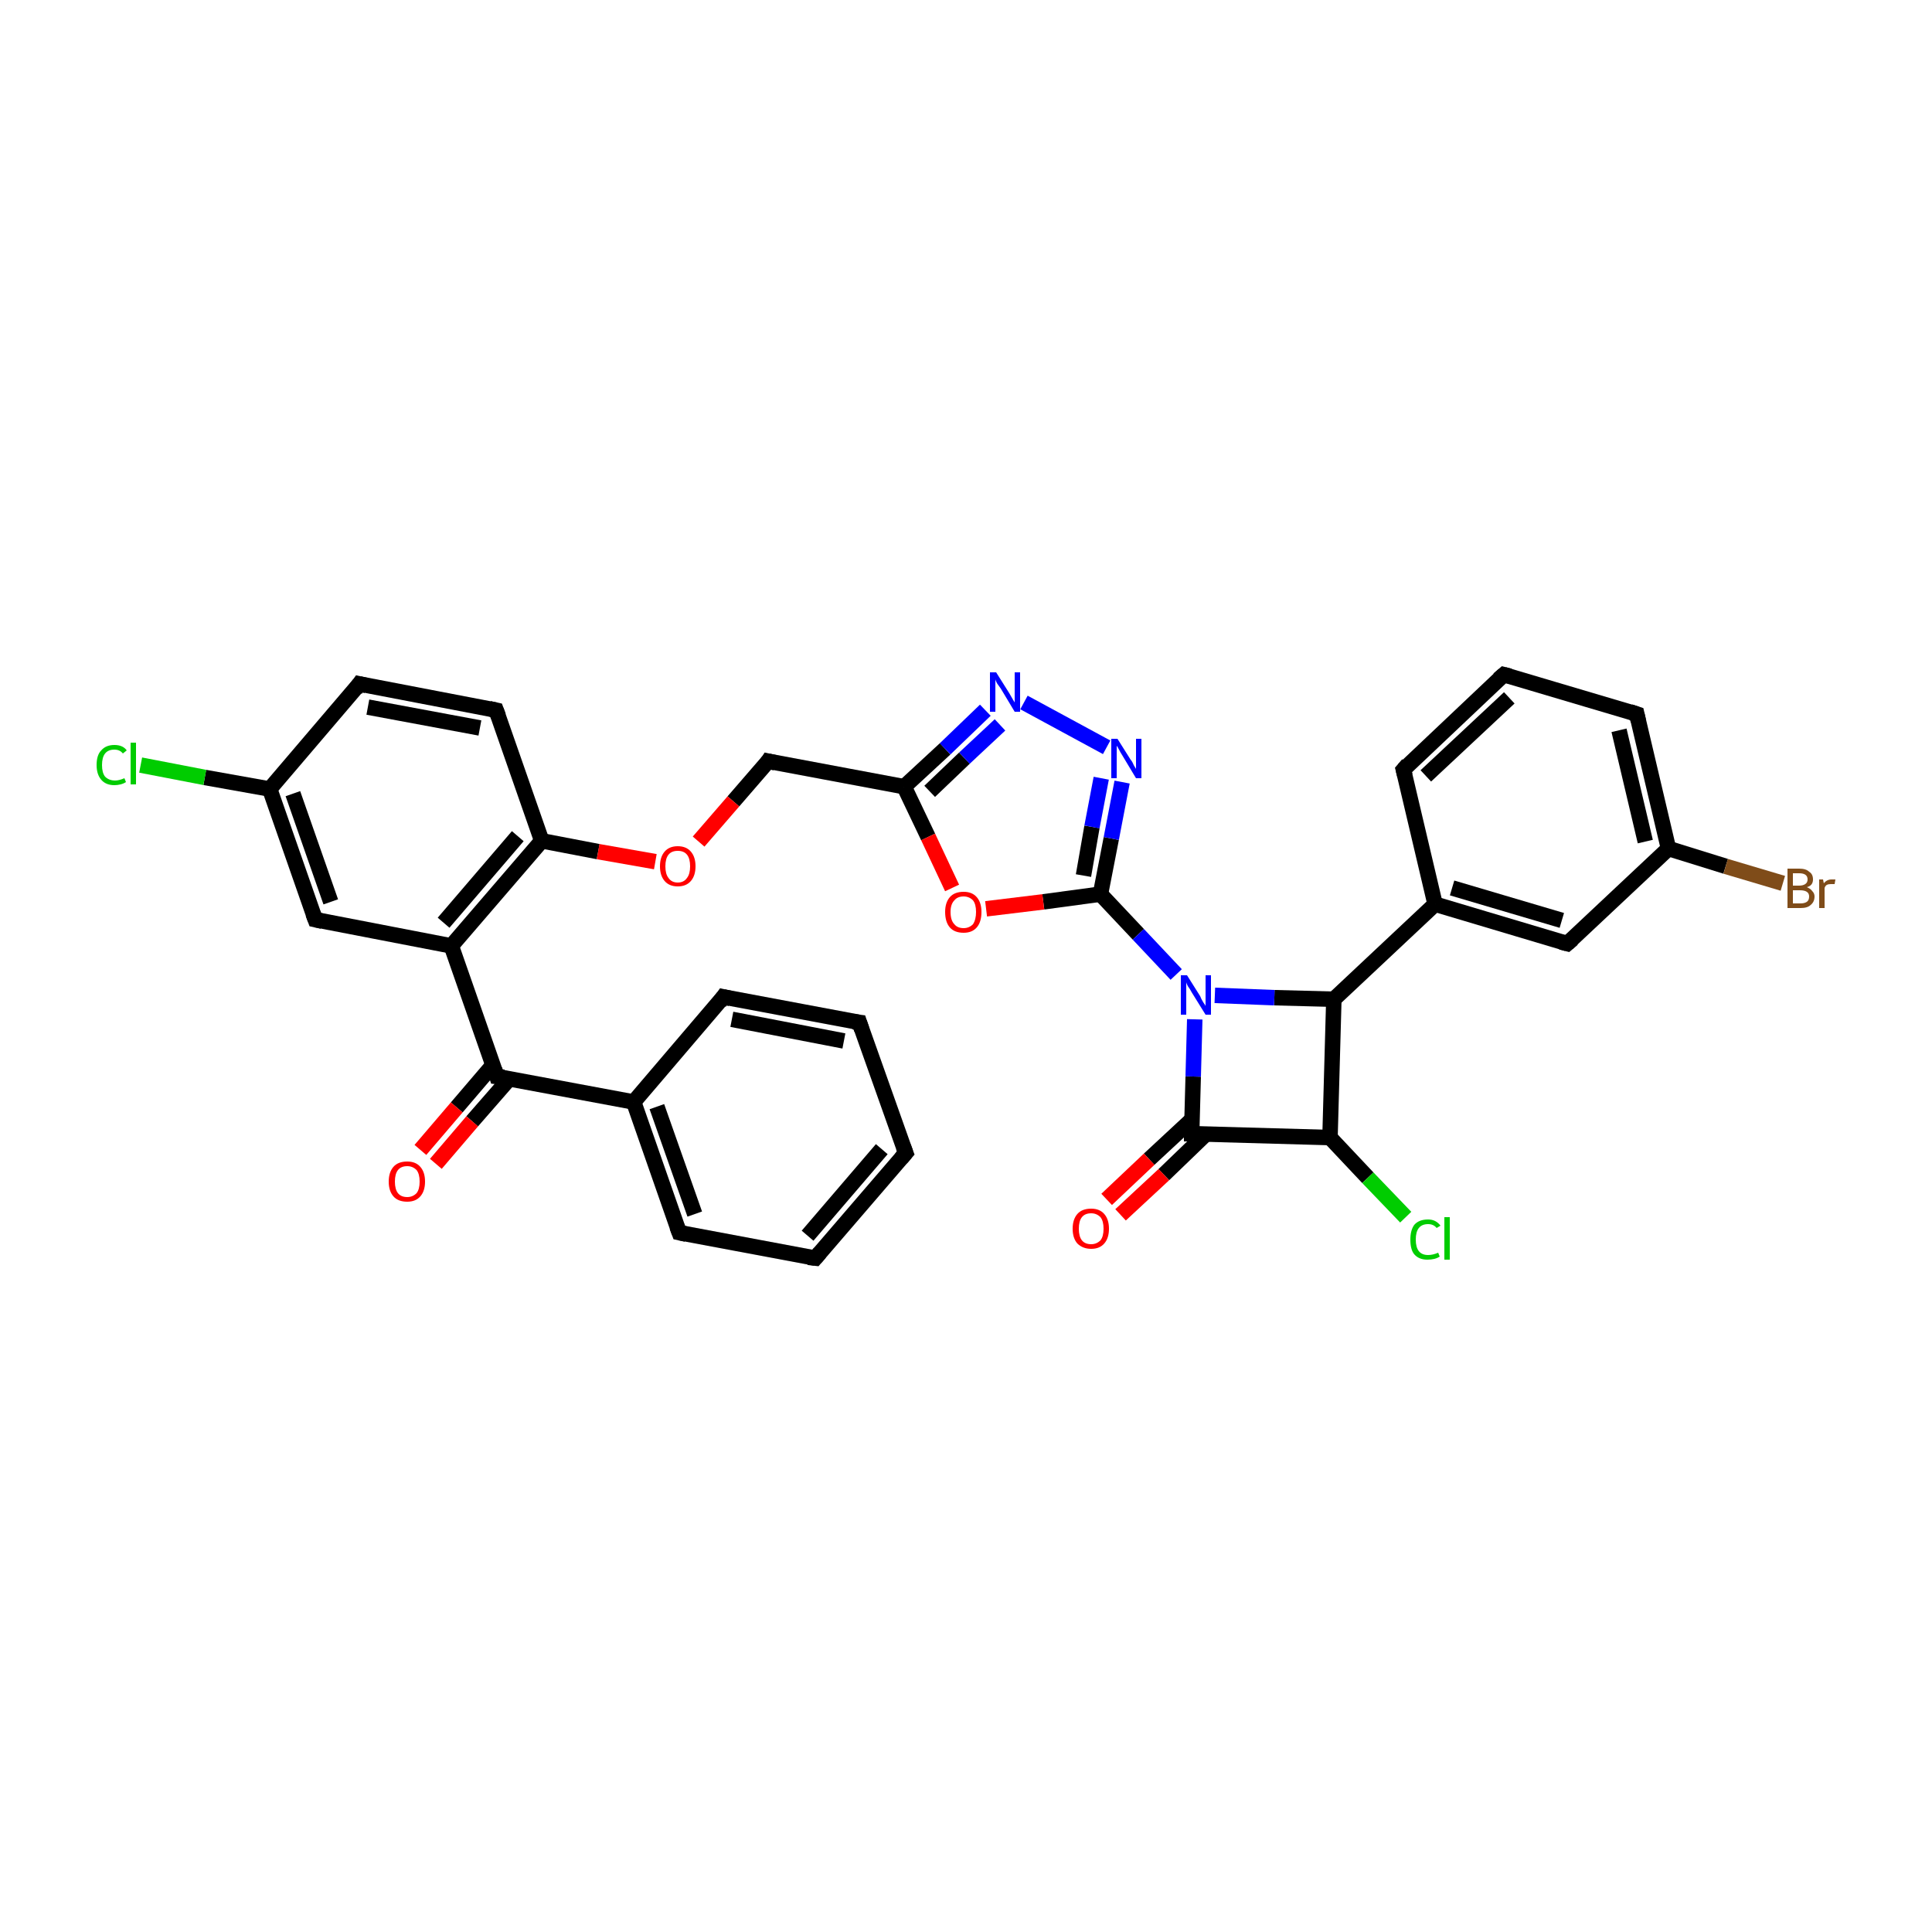 <?xml version='1.0' encoding='iso-8859-1'?>
<svg version='1.1' baseProfile='full'
              xmlns='http://www.w3.org/2000/svg'
                      xmlns:rdkit='http://www.rdkit.org/xml'
                      xmlns:xlink='http://www.w3.org/1999/xlink'
                  xml:space='preserve'
width='250px' height='250px' viewBox='0 0 250 250'>
<!-- END OF HEADER -->
<rect style='opacity:1.0;fill:#FFFFFF;stroke:none' width='250.0' height='250.0' x='0.0' y='0.0'> </rect>
<path class='bond-0 atom-0 atom-1' d='M 117.2,149.2 L 105.5,162.8' style='fill:none;fill-rule:evenodd;stroke:#000000;stroke-width:2.0px;stroke-linecap:butt;stroke-linejoin:miter;stroke-opacity:1' />
<path class='bond-0 atom-0 atom-1' d='M 114.1,148.7 L 104.5,159.9' style='fill:none;fill-rule:evenodd;stroke:#000000;stroke-width:2.0px;stroke-linecap:butt;stroke-linejoin:miter;stroke-opacity:1' />
<path class='bond-1 atom-0 atom-2' d='M 117.2,149.2 L 111.2,132.3' style='fill:none;fill-rule:evenodd;stroke:#000000;stroke-width:2.0px;stroke-linecap:butt;stroke-linejoin:miter;stroke-opacity:1' />
<path class='bond-2 atom-1 atom-4' d='M 105.5,162.8 L 87.9,159.5' style='fill:none;fill-rule:evenodd;stroke:#000000;stroke-width:2.0px;stroke-linecap:butt;stroke-linejoin:miter;stroke-opacity:1' />
<path class='bond-3 atom-2 atom-5' d='M 111.2,132.3 L 93.6,129.0' style='fill:none;fill-rule:evenodd;stroke:#000000;stroke-width:2.0px;stroke-linecap:butt;stroke-linejoin:miter;stroke-opacity:1' />
<path class='bond-3 atom-2 atom-5' d='M 109.2,134.7 L 94.7,131.9' style='fill:none;fill-rule:evenodd;stroke:#000000;stroke-width:2.0px;stroke-linecap:butt;stroke-linejoin:miter;stroke-opacity:1' />
<path class='bond-4 atom-3 atom-6' d='M 194.6,87.3 L 181.6,99.6' style='fill:none;fill-rule:evenodd;stroke:#000000;stroke-width:2.0px;stroke-linecap:butt;stroke-linejoin:miter;stroke-opacity:1' />
<path class='bond-4 atom-3 atom-6' d='M 195.3,90.3 L 184.5,100.4' style='fill:none;fill-rule:evenodd;stroke:#000000;stroke-width:2.0px;stroke-linecap:butt;stroke-linejoin:miter;stroke-opacity:1' />
<path class='bond-5 atom-3 atom-7' d='M 194.6,87.3 L 211.8,92.4' style='fill:none;fill-rule:evenodd;stroke:#000000;stroke-width:2.0px;stroke-linecap:butt;stroke-linejoin:miter;stroke-opacity:1' />
<path class='bond-6 atom-4 atom-13' d='M 87.9,159.5 L 82.0,142.6' style='fill:none;fill-rule:evenodd;stroke:#000000;stroke-width:2.0px;stroke-linecap:butt;stroke-linejoin:miter;stroke-opacity:1' />
<path class='bond-6 atom-4 atom-13' d='M 89.9,157.1 L 85.0,143.2' style='fill:none;fill-rule:evenodd;stroke:#000000;stroke-width:2.0px;stroke-linecap:butt;stroke-linejoin:miter;stroke-opacity:1' />
<path class='bond-7 atom-5 atom-13' d='M 93.6,129.0 L 82.0,142.6' style='fill:none;fill-rule:evenodd;stroke:#000000;stroke-width:2.0px;stroke-linecap:butt;stroke-linejoin:miter;stroke-opacity:1' />
<path class='bond-8 atom-6 atom-14' d='M 181.6,99.6 L 185.7,117.0' style='fill:none;fill-rule:evenodd;stroke:#000000;stroke-width:2.0px;stroke-linecap:butt;stroke-linejoin:miter;stroke-opacity:1' />
<path class='bond-9 atom-7 atom-15' d='M 211.8,92.4 L 215.9,109.8' style='fill:none;fill-rule:evenodd;stroke:#000000;stroke-width:2.0px;stroke-linecap:butt;stroke-linejoin:miter;stroke-opacity:1' />
<path class='bond-9 atom-7 atom-15' d='M 209.5,94.5 L 212.9,108.9' style='fill:none;fill-rule:evenodd;stroke:#000000;stroke-width:2.0px;stroke-linecap:butt;stroke-linejoin:miter;stroke-opacity:1' />
<path class='bond-10 atom-8 atom-9' d='M 46.5,88.5 L 64.2,91.9' style='fill:none;fill-rule:evenodd;stroke:#000000;stroke-width:2.0px;stroke-linecap:butt;stroke-linejoin:miter;stroke-opacity:1' />
<path class='bond-10 atom-8 atom-9' d='M 47.6,91.5 L 62.1,94.2' style='fill:none;fill-rule:evenodd;stroke:#000000;stroke-width:2.0px;stroke-linecap:butt;stroke-linejoin:miter;stroke-opacity:1' />
<path class='bond-11 atom-8 atom-16' d='M 46.5,88.5 L 34.9,102.1' style='fill:none;fill-rule:evenodd;stroke:#000000;stroke-width:2.0px;stroke-linecap:butt;stroke-linejoin:miter;stroke-opacity:1' />
<path class='bond-12 atom-9 atom-18' d='M 64.2,91.9 L 70.1,108.8' style='fill:none;fill-rule:evenodd;stroke:#000000;stroke-width:2.0px;stroke-linecap:butt;stroke-linejoin:miter;stroke-opacity:1' />
<path class='bond-13 atom-10 atom-14' d='M 202.8,122.1 L 185.7,117.0' style='fill:none;fill-rule:evenodd;stroke:#000000;stroke-width:2.0px;stroke-linecap:butt;stroke-linejoin:miter;stroke-opacity:1' />
<path class='bond-13 atom-10 atom-14' d='M 202.1,119.1 L 187.9,114.9' style='fill:none;fill-rule:evenodd;stroke:#000000;stroke-width:2.0px;stroke-linecap:butt;stroke-linejoin:miter;stroke-opacity:1' />
<path class='bond-14 atom-10 atom-15' d='M 202.8,122.1 L 215.9,109.8' style='fill:none;fill-rule:evenodd;stroke:#000000;stroke-width:2.0px;stroke-linecap:butt;stroke-linejoin:miter;stroke-opacity:1' />
<path class='bond-15 atom-11 atom-16' d='M 40.8,119.0 L 34.9,102.1' style='fill:none;fill-rule:evenodd;stroke:#000000;stroke-width:2.0px;stroke-linecap:butt;stroke-linejoin:miter;stroke-opacity:1' />
<path class='bond-15 atom-11 atom-16' d='M 42.8,116.7 L 37.9,102.7' style='fill:none;fill-rule:evenodd;stroke:#000000;stroke-width:2.0px;stroke-linecap:butt;stroke-linejoin:miter;stroke-opacity:1' />
<path class='bond-16 atom-11 atom-17' d='M 40.8,119.0 L 58.4,122.4' style='fill:none;fill-rule:evenodd;stroke:#000000;stroke-width:2.0px;stroke-linecap:butt;stroke-linejoin:miter;stroke-opacity:1' />
<path class='bond-17 atom-12 atom-19' d='M 99.4,98.5 L 117.0,101.8' style='fill:none;fill-rule:evenodd;stroke:#000000;stroke-width:2.0px;stroke-linecap:butt;stroke-linejoin:miter;stroke-opacity:1' />
<path class='bond-18 atom-12 atom-33' d='M 99.4,98.5 L 94.9,103.7' style='fill:none;fill-rule:evenodd;stroke:#000000;stroke-width:2.0px;stroke-linecap:butt;stroke-linejoin:miter;stroke-opacity:1' />
<path class='bond-18 atom-12 atom-33' d='M 94.9,103.7 L 90.4,108.9' style='fill:none;fill-rule:evenodd;stroke:#FF0000;stroke-width:2.0px;stroke-linecap:butt;stroke-linejoin:miter;stroke-opacity:1' />
<path class='bond-19 atom-13 atom-22' d='M 82.0,142.6 L 64.3,139.3' style='fill:none;fill-rule:evenodd;stroke:#000000;stroke-width:2.0px;stroke-linecap:butt;stroke-linejoin:miter;stroke-opacity:1' />
<path class='bond-20 atom-14 atom-21' d='M 185.7,117.0 L 172.6,129.3' style='fill:none;fill-rule:evenodd;stroke:#000000;stroke-width:2.0px;stroke-linecap:butt;stroke-linejoin:miter;stroke-opacity:1' />
<path class='bond-21 atom-15 atom-25' d='M 215.9,109.8 L 223.3,112.1' style='fill:none;fill-rule:evenodd;stroke:#000000;stroke-width:2.0px;stroke-linecap:butt;stroke-linejoin:miter;stroke-opacity:1' />
<path class='bond-21 atom-15 atom-25' d='M 223.3,112.1 L 230.7,114.3' style='fill:none;fill-rule:evenodd;stroke:#7F4C19;stroke-width:2.0px;stroke-linecap:butt;stroke-linejoin:miter;stroke-opacity:1' />
<path class='bond-22 atom-16 atom-26' d='M 34.9,102.1 L 26.5,100.6' style='fill:none;fill-rule:evenodd;stroke:#000000;stroke-width:2.0px;stroke-linecap:butt;stroke-linejoin:miter;stroke-opacity:1' />
<path class='bond-22 atom-16 atom-26' d='M 26.5,100.6 L 18.2,99.0' style='fill:none;fill-rule:evenodd;stroke:#00CC00;stroke-width:2.0px;stroke-linecap:butt;stroke-linejoin:miter;stroke-opacity:1' />
<path class='bond-23 atom-17 atom-18' d='M 58.4,122.4 L 70.1,108.8' style='fill:none;fill-rule:evenodd;stroke:#000000;stroke-width:2.0px;stroke-linecap:butt;stroke-linejoin:miter;stroke-opacity:1' />
<path class='bond-23 atom-17 atom-18' d='M 57.4,119.4 L 67.0,108.2' style='fill:none;fill-rule:evenodd;stroke:#000000;stroke-width:2.0px;stroke-linecap:butt;stroke-linejoin:miter;stroke-opacity:1' />
<path class='bond-24 atom-17 atom-22' d='M 58.4,122.4 L 64.3,139.3' style='fill:none;fill-rule:evenodd;stroke:#000000;stroke-width:2.0px;stroke-linecap:butt;stroke-linejoin:miter;stroke-opacity:1' />
<path class='bond-25 atom-18 atom-33' d='M 70.1,108.8 L 77.4,110.2' style='fill:none;fill-rule:evenodd;stroke:#000000;stroke-width:2.0px;stroke-linecap:butt;stroke-linejoin:miter;stroke-opacity:1' />
<path class='bond-25 atom-18 atom-33' d='M 77.4,110.2 L 84.8,111.5' style='fill:none;fill-rule:evenodd;stroke:#FF0000;stroke-width:2.0px;stroke-linecap:butt;stroke-linejoin:miter;stroke-opacity:1' />
<path class='bond-26 atom-19 atom-28' d='M 117.0,101.8 L 122.3,96.9' style='fill:none;fill-rule:evenodd;stroke:#000000;stroke-width:2.0px;stroke-linecap:butt;stroke-linejoin:miter;stroke-opacity:1' />
<path class='bond-26 atom-19 atom-28' d='M 122.3,96.9 L 127.5,91.9' style='fill:none;fill-rule:evenodd;stroke:#0000FF;stroke-width:2.0px;stroke-linecap:butt;stroke-linejoin:miter;stroke-opacity:1' />
<path class='bond-26 atom-19 atom-28' d='M 120.3,102.4 L 124.8,98.1' style='fill:none;fill-rule:evenodd;stroke:#000000;stroke-width:2.0px;stroke-linecap:butt;stroke-linejoin:miter;stroke-opacity:1' />
<path class='bond-26 atom-19 atom-28' d='M 124.8,98.1 L 129.4,93.8' style='fill:none;fill-rule:evenodd;stroke:#0000FF;stroke-width:2.0px;stroke-linecap:butt;stroke-linejoin:miter;stroke-opacity:1' />
<path class='bond-27 atom-19 atom-34' d='M 117.0,101.8 L 120.1,108.3' style='fill:none;fill-rule:evenodd;stroke:#000000;stroke-width:2.0px;stroke-linecap:butt;stroke-linejoin:miter;stroke-opacity:1' />
<path class='bond-27 atom-19 atom-34' d='M 120.1,108.3 L 123.2,114.9' style='fill:none;fill-rule:evenodd;stroke:#FF0000;stroke-width:2.0px;stroke-linecap:butt;stroke-linejoin:miter;stroke-opacity:1' />
<path class='bond-28 atom-20 atom-21' d='M 172.1,147.2 L 172.6,129.3' style='fill:none;fill-rule:evenodd;stroke:#000000;stroke-width:2.0px;stroke-linecap:butt;stroke-linejoin:miter;stroke-opacity:1' />
<path class='bond-29 atom-20 atom-23' d='M 172.1,147.2 L 154.2,146.7' style='fill:none;fill-rule:evenodd;stroke:#000000;stroke-width:2.0px;stroke-linecap:butt;stroke-linejoin:miter;stroke-opacity:1' />
<path class='bond-30 atom-20 atom-27' d='M 172.1,147.2 L 177.0,152.4' style='fill:none;fill-rule:evenodd;stroke:#000000;stroke-width:2.0px;stroke-linecap:butt;stroke-linejoin:miter;stroke-opacity:1' />
<path class='bond-30 atom-20 atom-27' d='M 177.0,152.4 L 181.9,157.5' style='fill:none;fill-rule:evenodd;stroke:#00CC00;stroke-width:2.0px;stroke-linecap:butt;stroke-linejoin:miter;stroke-opacity:1' />
<path class='bond-31 atom-21 atom-30' d='M 172.6,129.3 L 164.9,129.1' style='fill:none;fill-rule:evenodd;stroke:#000000;stroke-width:2.0px;stroke-linecap:butt;stroke-linejoin:miter;stroke-opacity:1' />
<path class='bond-31 atom-21 atom-30' d='M 164.9,129.1 L 157.2,128.8' style='fill:none;fill-rule:evenodd;stroke:#0000FF;stroke-width:2.0px;stroke-linecap:butt;stroke-linejoin:miter;stroke-opacity:1' />
<path class='bond-32 atom-22 atom-31' d='M 63.8,137.8 L 59.1,143.3' style='fill:none;fill-rule:evenodd;stroke:#000000;stroke-width:2.0px;stroke-linecap:butt;stroke-linejoin:miter;stroke-opacity:1' />
<path class='bond-32 atom-22 atom-31' d='M 59.1,143.3 L 54.4,148.8' style='fill:none;fill-rule:evenodd;stroke:#FF0000;stroke-width:2.0px;stroke-linecap:butt;stroke-linejoin:miter;stroke-opacity:1' />
<path class='bond-32 atom-22 atom-31' d='M 65.9,139.6 L 61.1,145.1' style='fill:none;fill-rule:evenodd;stroke:#000000;stroke-width:2.0px;stroke-linecap:butt;stroke-linejoin:miter;stroke-opacity:1' />
<path class='bond-32 atom-22 atom-31' d='M 61.1,145.1 L 56.4,150.6' style='fill:none;fill-rule:evenodd;stroke:#FF0000;stroke-width:2.0px;stroke-linecap:butt;stroke-linejoin:miter;stroke-opacity:1' />
<path class='bond-33 atom-23 atom-30' d='M 154.2,146.7 L 154.4,139.3' style='fill:none;fill-rule:evenodd;stroke:#000000;stroke-width:2.0px;stroke-linecap:butt;stroke-linejoin:miter;stroke-opacity:1' />
<path class='bond-33 atom-23 atom-30' d='M 154.4,139.3 L 154.6,131.9' style='fill:none;fill-rule:evenodd;stroke:#0000FF;stroke-width:2.0px;stroke-linecap:butt;stroke-linejoin:miter;stroke-opacity:1' />
<path class='bond-34 atom-23 atom-32' d='M 154.3,144.8 L 148.7,150.0' style='fill:none;fill-rule:evenodd;stroke:#000000;stroke-width:2.0px;stroke-linecap:butt;stroke-linejoin:miter;stroke-opacity:1' />
<path class='bond-34 atom-23 atom-32' d='M 148.7,150.0 L 143.2,155.2' style='fill:none;fill-rule:evenodd;stroke:#FF0000;stroke-width:2.0px;stroke-linecap:butt;stroke-linejoin:miter;stroke-opacity:1' />
<path class='bond-34 atom-23 atom-32' d='M 156.1,146.7 L 150.6,152.0' style='fill:none;fill-rule:evenodd;stroke:#000000;stroke-width:2.0px;stroke-linecap:butt;stroke-linejoin:miter;stroke-opacity:1' />
<path class='bond-34 atom-23 atom-32' d='M 150.6,152.0 L 145.0,157.2' style='fill:none;fill-rule:evenodd;stroke:#FF0000;stroke-width:2.0px;stroke-linecap:butt;stroke-linejoin:miter;stroke-opacity:1' />
<path class='bond-35 atom-24 atom-29' d='M 142.4,115.7 L 143.8,108.5' style='fill:none;fill-rule:evenodd;stroke:#000000;stroke-width:2.0px;stroke-linecap:butt;stroke-linejoin:miter;stroke-opacity:1' />
<path class='bond-35 atom-24 atom-29' d='M 143.8,108.5 L 145.2,101.2' style='fill:none;fill-rule:evenodd;stroke:#0000FF;stroke-width:2.0px;stroke-linecap:butt;stroke-linejoin:miter;stroke-opacity:1' />
<path class='bond-35 atom-24 atom-29' d='M 140.2,113.3 L 141.3,107.0' style='fill:none;fill-rule:evenodd;stroke:#000000;stroke-width:2.0px;stroke-linecap:butt;stroke-linejoin:miter;stroke-opacity:1' />
<path class='bond-35 atom-24 atom-29' d='M 141.3,107.0 L 142.5,100.7' style='fill:none;fill-rule:evenodd;stroke:#0000FF;stroke-width:2.0px;stroke-linecap:butt;stroke-linejoin:miter;stroke-opacity:1' />
<path class='bond-36 atom-24 atom-30' d='M 142.4,115.7 L 147.3,120.9' style='fill:none;fill-rule:evenodd;stroke:#000000;stroke-width:2.0px;stroke-linecap:butt;stroke-linejoin:miter;stroke-opacity:1' />
<path class='bond-36 atom-24 atom-30' d='M 147.3,120.9 L 152.2,126.1' style='fill:none;fill-rule:evenodd;stroke:#0000FF;stroke-width:2.0px;stroke-linecap:butt;stroke-linejoin:miter;stroke-opacity:1' />
<path class='bond-37 atom-24 atom-34' d='M 142.4,115.7 L 135.0,116.7' style='fill:none;fill-rule:evenodd;stroke:#000000;stroke-width:2.0px;stroke-linecap:butt;stroke-linejoin:miter;stroke-opacity:1' />
<path class='bond-37 atom-24 atom-34' d='M 135.0,116.7 L 127.6,117.6' style='fill:none;fill-rule:evenodd;stroke:#FF0000;stroke-width:2.0px;stroke-linecap:butt;stroke-linejoin:miter;stroke-opacity:1' />
<path class='bond-38 atom-28 atom-29' d='M 132.5,90.9 L 143.2,96.7' style='fill:none;fill-rule:evenodd;stroke:#0000FF;stroke-width:2.0px;stroke-linecap:butt;stroke-linejoin:miter;stroke-opacity:1' />
<path d='M 116.6,149.9 L 117.2,149.2 L 116.9,148.4' style='fill:none;stroke:#000000;stroke-width:2.0px;stroke-linecap:butt;stroke-linejoin:miter;stroke-opacity:1;' />
<path d='M 106.1,162.1 L 105.5,162.8 L 104.6,162.7' style='fill:none;stroke:#000000;stroke-width:2.0px;stroke-linecap:butt;stroke-linejoin:miter;stroke-opacity:1;' />
<path d='M 111.5,133.2 L 111.2,132.3 L 110.4,132.2' style='fill:none;stroke:#000000;stroke-width:2.0px;stroke-linecap:butt;stroke-linejoin:miter;stroke-opacity:1;' />
<path d='M 193.9,87.9 L 194.6,87.3 L 195.4,87.5' style='fill:none;stroke:#000000;stroke-width:2.0px;stroke-linecap:butt;stroke-linejoin:miter;stroke-opacity:1;' />
<path d='M 88.8,159.7 L 87.9,159.5 L 87.6,158.7' style='fill:none;stroke:#000000;stroke-width:2.0px;stroke-linecap:butt;stroke-linejoin:miter;stroke-opacity:1;' />
<path d='M 94.5,129.2 L 93.6,129.0 L 93.1,129.7' style='fill:none;stroke:#000000;stroke-width:2.0px;stroke-linecap:butt;stroke-linejoin:miter;stroke-opacity:1;' />
<path d='M 182.2,98.9 L 181.6,99.6 L 181.8,100.4' style='fill:none;stroke:#000000;stroke-width:2.0px;stroke-linecap:butt;stroke-linejoin:miter;stroke-opacity:1;' />
<path d='M 210.9,92.1 L 211.8,92.4 L 212.0,93.3' style='fill:none;stroke:#000000;stroke-width:2.0px;stroke-linecap:butt;stroke-linejoin:miter;stroke-opacity:1;' />
<path d='M 47.4,88.7 L 46.5,88.5 L 46.0,89.2' style='fill:none;stroke:#000000;stroke-width:2.0px;stroke-linecap:butt;stroke-linejoin:miter;stroke-opacity:1;' />
<path d='M 63.3,91.7 L 64.2,91.9 L 64.5,92.7' style='fill:none;stroke:#000000;stroke-width:2.0px;stroke-linecap:butt;stroke-linejoin:miter;stroke-opacity:1;' />
<path d='M 202.0,121.9 L 202.8,122.1 L 203.5,121.5' style='fill:none;stroke:#000000;stroke-width:2.0px;stroke-linecap:butt;stroke-linejoin:miter;stroke-opacity:1;' />
<path d='M 40.5,118.2 L 40.8,119.0 L 41.7,119.2' style='fill:none;stroke:#000000;stroke-width:2.0px;stroke-linecap:butt;stroke-linejoin:miter;stroke-opacity:1;' />
<path d='M 100.3,98.7 L 99.4,98.5 L 99.2,98.8' style='fill:none;stroke:#000000;stroke-width:2.0px;stroke-linecap:butt;stroke-linejoin:miter;stroke-opacity:1;' />
<path d='M 65.2,139.4 L 64.3,139.3 L 64.0,138.4' style='fill:none;stroke:#000000;stroke-width:2.0px;stroke-linecap:butt;stroke-linejoin:miter;stroke-opacity:1;' />
<path d='M 155.1,146.7 L 154.2,146.7 L 154.2,146.3' style='fill:none;stroke:#000000;stroke-width:2.0px;stroke-linecap:butt;stroke-linejoin:miter;stroke-opacity:1;' />
<path class='atom-25' d='M 233.8 114.8
Q 234.3 115.0, 234.5 115.3
Q 234.8 115.6, 234.8 116.0
Q 234.8 116.7, 234.3 117.1
Q 233.9 117.5, 233.0 117.5
L 231.3 117.5
L 231.3 112.4
L 232.8 112.4
Q 233.7 112.4, 234.1 112.8
Q 234.6 113.1, 234.6 113.8
Q 234.6 114.6, 233.8 114.8
M 232.0 113.0
L 232.0 114.6
L 232.8 114.6
Q 233.3 114.6, 233.6 114.4
Q 233.9 114.2, 233.9 113.8
Q 233.9 113.0, 232.8 113.0
L 232.0 113.0
M 233.0 116.9
Q 233.5 116.9, 233.8 116.7
Q 234.1 116.5, 234.1 116.0
Q 234.1 115.6, 233.8 115.4
Q 233.5 115.2, 232.9 115.2
L 232.0 115.2
L 232.0 116.9
L 233.0 116.9
' fill='#7F4C19'/>
<path class='atom-25' d='M 235.9 113.8
L 236.0 114.3
Q 236.4 113.8, 237.0 113.8
Q 237.2 113.8, 237.5 113.8
L 237.4 114.4
Q 237.1 114.4, 236.9 114.4
Q 236.6 114.4, 236.4 114.5
Q 236.2 114.6, 236.1 114.9
L 236.1 117.5
L 235.4 117.5
L 235.4 113.8
L 235.9 113.8
' fill='#7F4C19'/>
<path class='atom-26' d='M 12.5 99.0
Q 12.5 97.7, 13.1 97.1
Q 13.7 96.4, 14.8 96.4
Q 15.9 96.4, 16.4 97.1
L 15.9 97.5
Q 15.5 97.0, 14.8 97.0
Q 14.0 97.0, 13.6 97.5
Q 13.2 98.0, 13.2 99.0
Q 13.2 100.0, 13.6 100.5
Q 14.1 101.0, 14.9 101.0
Q 15.4 101.0, 16.1 100.7
L 16.3 101.2
Q 16.0 101.4, 15.6 101.5
Q 15.2 101.6, 14.8 101.6
Q 13.7 101.6, 13.1 100.9
Q 12.5 100.2, 12.5 99.0
' fill='#00CC00'/>
<path class='atom-26' d='M 16.9 96.1
L 17.6 96.1
L 17.6 101.5
L 16.9 101.5
L 16.9 96.1
' fill='#00CC00'/>
<path class='atom-27' d='M 182.5 160.4
Q 182.5 159.2, 183.0 158.5
Q 183.6 157.8, 184.8 157.8
Q 185.8 157.8, 186.4 158.6
L 185.9 158.9
Q 185.5 158.4, 184.8 158.4
Q 184.0 158.4, 183.6 158.9
Q 183.2 159.4, 183.2 160.4
Q 183.2 161.4, 183.6 161.9
Q 184.0 162.4, 184.8 162.4
Q 185.4 162.4, 186.1 162.1
L 186.3 162.6
Q 186.0 162.8, 185.6 162.9
Q 185.2 163.0, 184.7 163.0
Q 183.6 163.0, 183.0 162.3
Q 182.5 161.7, 182.5 160.4
' fill='#00CC00'/>
<path class='atom-27' d='M 186.9 157.5
L 187.6 157.5
L 187.6 163.0
L 186.9 163.0
L 186.9 157.5
' fill='#00CC00'/>
<path class='atom-28' d='M 128.9 87.0
L 130.6 89.7
Q 130.7 89.9, 131.0 90.4
Q 131.3 90.9, 131.3 90.9
L 131.3 87.0
L 132.0 87.0
L 132.0 92.1
L 131.3 92.1
L 129.5 89.1
Q 129.3 88.8, 129.0 88.4
Q 128.8 88.0, 128.8 87.9
L 128.8 92.1
L 128.1 92.1
L 128.1 87.0
L 128.9 87.0
' fill='#0000FF'/>
<path class='atom-29' d='M 144.6 95.6
L 146.3 98.3
Q 146.5 98.5, 146.7 99.0
Q 147.0 99.5, 147.0 99.5
L 147.0 95.6
L 147.7 95.6
L 147.7 100.7
L 147.0 100.7
L 145.2 97.7
Q 145.0 97.4, 144.8 97.0
Q 144.6 96.6, 144.5 96.5
L 144.5 100.7
L 143.8 100.7
L 143.8 95.6
L 144.6 95.6
' fill='#0000FF'/>
<path class='atom-30' d='M 153.6 126.2
L 155.3 128.9
Q 155.4 129.2, 155.7 129.7
Q 156.0 130.1, 156.0 130.2
L 156.0 126.2
L 156.7 126.2
L 156.7 131.3
L 156.0 131.3
L 154.2 128.4
Q 154.0 128.0, 153.7 127.6
Q 153.5 127.2, 153.5 127.1
L 153.5 131.3
L 152.8 131.3
L 152.8 126.2
L 153.6 126.2
' fill='#0000FF'/>
<path class='atom-31' d='M 50.3 152.9
Q 50.3 151.7, 50.9 151.0
Q 51.5 150.3, 52.7 150.3
Q 53.8 150.3, 54.4 151.0
Q 55.0 151.7, 55.0 152.9
Q 55.0 154.1, 54.4 154.8
Q 53.8 155.5, 52.7 155.5
Q 51.5 155.5, 50.9 154.8
Q 50.3 154.1, 50.3 152.9
M 52.7 154.9
Q 53.4 154.9, 53.9 154.4
Q 54.3 153.9, 54.3 152.9
Q 54.3 151.9, 53.9 151.4
Q 53.4 150.9, 52.7 150.9
Q 51.9 150.9, 51.5 151.4
Q 51.1 151.9, 51.1 152.9
Q 51.1 153.9, 51.5 154.4
Q 51.9 154.9, 52.7 154.9
' fill='#FF0000'/>
<path class='atom-32' d='M 138.8 159.0
Q 138.8 157.8, 139.4 157.1
Q 140.0 156.4, 141.2 156.4
Q 142.3 156.4, 142.9 157.1
Q 143.5 157.8, 143.5 159.0
Q 143.5 160.2, 142.9 160.9
Q 142.3 161.6, 141.2 161.6
Q 140.1 161.6, 139.4 160.9
Q 138.8 160.2, 138.8 159.0
M 141.2 161.0
Q 141.9 161.0, 142.4 160.5
Q 142.8 160.0, 142.8 159.0
Q 142.8 158.0, 142.4 157.5
Q 141.9 157.0, 141.2 157.0
Q 140.4 157.0, 140.0 157.5
Q 139.6 158.0, 139.6 159.0
Q 139.6 160.0, 140.0 160.5
Q 140.4 161.0, 141.2 161.0
' fill='#FF0000'/>
<path class='atom-33' d='M 85.4 112.1
Q 85.4 110.9, 86.0 110.2
Q 86.6 109.5, 87.7 109.5
Q 88.8 109.5, 89.4 110.2
Q 90.0 110.9, 90.0 112.1
Q 90.0 113.3, 89.4 114.0
Q 88.8 114.7, 87.7 114.7
Q 86.6 114.7, 86.0 114.0
Q 85.4 113.3, 85.4 112.1
M 87.7 114.2
Q 88.5 114.2, 88.9 113.6
Q 89.3 113.1, 89.3 112.1
Q 89.3 111.1, 88.9 110.6
Q 88.5 110.1, 87.7 110.1
Q 86.9 110.1, 86.5 110.6
Q 86.1 111.1, 86.1 112.1
Q 86.1 113.1, 86.5 113.6
Q 86.9 114.2, 87.7 114.2
' fill='#FF0000'/>
<path class='atom-34' d='M 122.3 118.0
Q 122.3 116.8, 122.9 116.1
Q 123.5 115.4, 124.7 115.4
Q 125.8 115.4, 126.4 116.1
Q 127.0 116.8, 127.0 118.0
Q 127.0 119.3, 126.4 120.0
Q 125.8 120.7, 124.7 120.7
Q 123.5 120.7, 122.9 120.0
Q 122.3 119.3, 122.3 118.0
M 124.7 120.1
Q 125.4 120.1, 125.9 119.6
Q 126.3 119.0, 126.3 118.0
Q 126.3 117.0, 125.9 116.5
Q 125.4 116.0, 124.7 116.0
Q 123.9 116.0, 123.5 116.5
Q 123.0 117.0, 123.0 118.0
Q 123.0 119.1, 123.5 119.6
Q 123.9 120.1, 124.7 120.1
' fill='#FF0000'/>
</svg>
